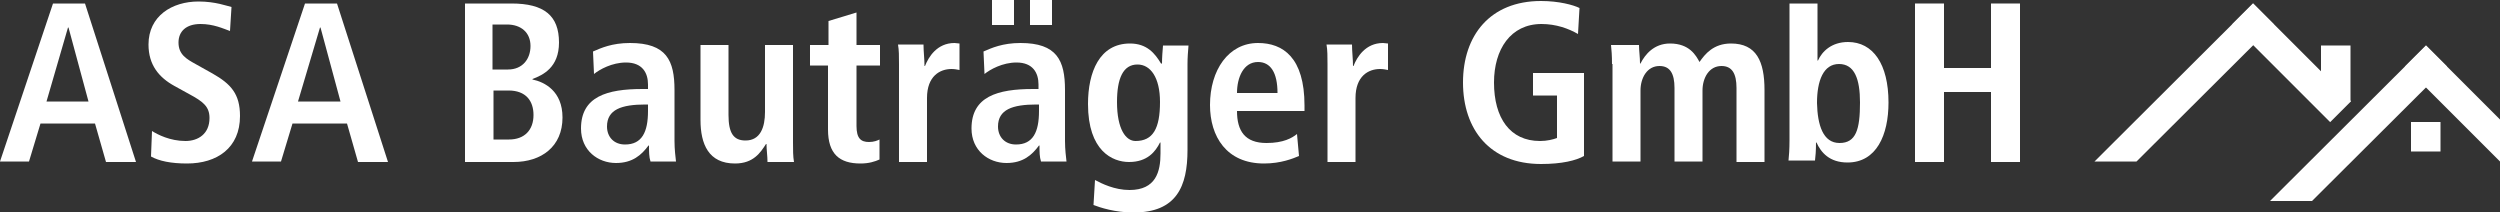 <?xml version="1.0" encoding="utf-8"?>
<!-- Generator: Adobe Illustrator 23.0.2, SVG Export Plug-In . SVG Version: 6.00 Build 0)  -->
<svg version="1.1" id="Ebene_1" xmlns="http://www.w3.org/2000/svg" xmlns:xlink="http://www.w3.org/1999/xlink" x="0px" y="0px"
	 viewBox="0 0 500 42.4" style="enable-background:new 0 0 500 42.4;" xml:space="preserve">
<rect x="0" y="0" width="500" height="42.4" fill="#333333" stroke="none"/>
<style type="text/css">
	.st0{fill:#FFFFFF;}
</style>
<g>
	
		<rect x="455.3" y="-1.3" transform="matrix(-0.707 0.707 -0.707 -0.707 791.181 -302.558)" class="st0" width="5.9" height="27.7"/>
	<rect x="464.2" y="9.1" class="st0" width="5.9" height="11.2"/>
	<polygon class="st0" points="427.3,32.3 454.8,4.9 450.6,0.7 418.9,32.3 	"/>
	<polygon class="st0" points="462.4,40.2 489.4,13.3 485.2,9.1 454,40.2 	"/>
	<polygon class="st0" points="500,23.9 485.2,9.1 481,13.3 500,32.3 	"/>
	<rect x="482.2" y="24.4" class="st0" width="5.9" height="5.9"/>
</g>
<g>
	<path class="st0" d="M19,24.7H8.1l-2.3,7.6H0L10.6,0.7H17l10.2,31.7h-6L19,24.7z M17.7,20.3l-4-14.8h-0.1L9.3,20.3H17.7z"/>
	<path class="st0" d="M30.4,26.2c1.1,0.7,3.6,2,6.7,2c2.5,0,4.8-1.4,4.8-4.6c0-2.3-1.3-3.3-4.1-4.8l-2.9-1.6
		c-3.1-1.7-5.2-4.2-5.2-8.3c0-5.7,4.7-8.6,10-8.6c3.4,0,5.7,0.9,6.6,1.1L46,6.2c-1.4-0.5-3.3-1.4-5.9-1.4c-2.9,0-4.4,1.5-4.4,3.7
		c0,2.4,1.6,3.3,3.4,4.3l3.4,1.9c3.7,2.1,5.5,4.1,5.5,8.5c0,6.4-4.6,9.5-10.6,9.5c-3.2,0-5.6-0.5-7.2-1.4L30.4,26.2z"/>
	<path class="st0" d="M69.4,24.7H58.5l-2.3,7.6h-5.8L61,0.7h6.4l10.2,31.7h-6L69.4,24.7z M68.1,20.3l-4-14.8h-0.1l-4.4,14.8H68.1z"
		/>
	<path class="st0" d="M93,0.7h9.3c6.5,0,9.5,2.4,9.5,7.8c0,5-3.2,6.5-5.3,7.3v0.1c2.4,0.5,6,2.3,6,7.6c0,5.8-4.2,8.9-9.8,8.9H93V0.7
		z M98.6,13.9h3c2.9,0,4.5-2.1,4.5-4.7c0-2.7-1.9-4.3-4.7-4.3h-2.9V13.9z M98.6,27.9h3.2c3.1,0,4.9-1.9,4.9-4.9c0-2.8-1.5-4.9-5-4.9
		h-3V27.9z"/>
	<path class="st0" d="M118.6,10.3c1.6-0.7,3.8-1.7,7.4-1.7c7.3,0,8.9,3.5,8.9,9.4v10.2c0,1.7,0.2,3.2,0.3,4.1h-5.1
		c-0.3-0.9-0.3-2-0.3-3.2h-0.1c-1.4,1.9-3.2,3.5-6.5,3.5c-3.6,0-7-2.5-7-6.9c0-6.4,5.2-7.9,12.3-7.9h1.1v-0.9c0-2.3-1.1-4.4-4.4-4.4
		c-2.8,0-5.3,1.4-6.4,2.3L118.6,10.3z M129.6,20.9h-0.5c-4.8,0-7.7,1-7.7,4.4c0,2.1,1.4,3.6,3.6,3.6c3.4,0,4.6-2.5,4.6-6.7V20.9z"/>
	<path class="st0" d="M158.6,28.5c0,1.5,0,2.8,0.2,3.9h-5.3c0-1.2-0.2-2.4-0.2-3.6l-0.1,0l0,0c-1.1,1.7-2.5,3.9-6.2,3.9
		c-5.3,0-6.9-3.9-6.9-8.7V9h5.6v14c0,3.6,1,5.1,3.4,5.1c3,0,3.9-2.7,3.9-5.7V9h5.6V28.5z"/>
	<path class="st0" d="M165.7,4.2l5.6-1.7V9h4.7v4.1h-4.7v12.1c0,2.5,0.9,3.2,2.5,3.2c1,0,1.7-0.3,2.1-0.5v4
		c-0.9,0.4-2.1,0.8-3.8,0.8c-4.2,0-6.5-1.9-6.5-6.8V13.1H162V9h3.7V4.2z"/>
	<path class="st0" d="M179.8,12.8c0-1.5,0-2.8-0.2-3.9h5.1c0,1.4,0.2,2.9,0.2,4.3h0.1c0.7-1.8,2.4-4.6,5.9-4.6c0.4,0,0.6,0.1,1,0.1
		V14c-0.5-0.1-1-0.2-1.6-0.2c-2.3,0-4.9,1.4-4.9,5.8v12.8h-5.6V12.8z"/>
	<path class="st0" d="M196.7,10.3c1.6-0.7,3.8-1.7,7.4-1.7c7.3,0,8.9,3.5,8.9,9.4v10.2c0,1.7,0.2,3.2,0.3,4.1h-5.1
		c-0.3-0.9-0.3-2-0.3-3.2h-0.1c-1.4,1.9-3.2,3.5-6.5,3.5c-3.6,0-7-2.5-7-6.9c0-6.4,5.2-7.9,12.3-7.9h1.1v-0.9c0-2.3-1.1-4.4-4.4-4.4
		c-2.8,0-5.3,1.4-6.4,2.3L196.7,10.3z M198.4,0h4.4v5h-4.4V0z M207.8,20.9h-0.5c-4.8,0-7.7,1-7.7,4.4c0,2.1,1.4,3.6,3.6,3.6
		c3.4,0,4.6-2.5,4.6-6.7V20.9z M206,0h4.4v5H206V0z"/>
	<path class="st0" d="M219,36c1.3,0.7,3.9,2,6.9,2c5.3,0,6.2-3.7,6.2-7.3v-2.2H232c-0.9,1.8-2.5,3.9-6.2,3.9
		c-3.3,0-8.2-2.2-8.2-11.6c0-6.4,2.3-12.1,8.4-12.1c3.4,0,5,2,6.2,4h0.2c0-1.2,0.1-2.4,0.2-3.6h5.1c-0.1,1.2-0.2,2.4-0.2,3.7v17.2
		c0,7.3-2.2,12.5-10.8,12.5c-3.7,0-6.7-1-8-1.5L219,36z M227.1,28.2c3.5,0,4.9-2.5,4.9-7.8c0-4.9-1.9-7.5-4.5-7.5
		c-2.9,0-4.1,2.8-4.1,7.5C223.4,25.9,225.2,28.2,227.1,28.2z"/>
	<path class="st0" d="M259.8,31.2c-1.2,0.5-3.6,1.5-7,1.5c-7.5,0-10.8-5.4-10.8-11.7c0-7,3.7-12.4,9.6-12.4c5,0,9.3,2.9,9.3,12.5
		v1.1h-13.5c0,4,1.6,6.4,5.9,6.4c3.4,0,5.1-1,6.1-1.8L259.8,31.2z M255.5,18.6c0-4.1-1.4-6.2-3.9-6.2c-2.9,0-4.2,3.1-4.2,6.2H255.5z
		"/>
	<path class="st0" d="M265.5,12.8c0-1.5,0-2.8-0.2-3.9h5.1c0,1.4,0.2,2.9,0.2,4.3h0.1c0.7-1.8,2.4-4.6,5.9-4.6c0.4,0,0.6,0.1,1,0.1
		V14c-0.5-0.1-1-0.2-1.6-0.2c-2.3,0-4.9,1.4-4.9,5.8v12.8h-5.6V12.8z"/>
	<path class="st0" d="M306.5,14.6h10.3v16.6c-1.6,0.9-4.4,1.6-8.6,1.6c-10.2,0-15.6-6.9-15.6-16.3c0-9.4,5.4-16.3,15.6-16.3
		c3.6,0,6.5,0.8,7.7,1.4l-0.3,5.2c-1.9-1.1-4.4-2-7.3-2c-6.2,0-9.5,5.1-9.5,11.7c0,7.1,3.2,11.7,9.2,11.7c1.4,0,2.6-0.3,3.4-0.6
		v-8.5h-4.8V14.6z"/>
	<path class="st0" d="M322.4,12.8c0-1.7-0.1-2.9-0.2-3.8h5.6c0,1.2,0.2,2.4,0.2,3.7h0.1c0.9-1.8,2.7-4,5.9-4c3.9,0,5.2,2.4,5.9,3.7
		c1.1-1.6,2.8-3.7,6.3-3.7c5.1,0,6.7,3.6,6.7,9.3v14.4h-5.6V17.6c0-2.9-0.9-4.4-3-4.4c-2.5,0-3.8,2.4-3.8,4.9v14.2h-5.6V17.6
		c0-2.9-0.9-4.4-3-4.4c-2.5,0-3.8,2.4-3.8,4.9v14.2h-5.6V12.8z"/>
	<path class="st0" d="M363.5,0.7v11.4h0.1c0.8-1.8,2.7-3.7,6-3.7c5,0,8.1,4.4,8.1,12.1c0,6.5-2.4,12-8.2,12c-3.6,0-5.3-2-6.2-4h-0.1
		c0,1.6-0.1,2.9-0.2,3.6h-5.3c0.1-0.9,0.2-2.3,0.2-4V0.7H363.5z M367.9,28.6c3.3,0,4.1-2.7,4.1-8.1c0-4.7-1.1-7.7-4.2-7.7
		c-3.1,0-4.4,3.3-4.4,7.8C363.5,25,364.6,28.6,367.9,28.6z"/>
	<path class="st0" d="M383,0.7h5.8v12.9h9.4V0.7h5.8v31.7h-5.8v-14h-9.4v14H383V0.7z"/>
</g>
</svg>

